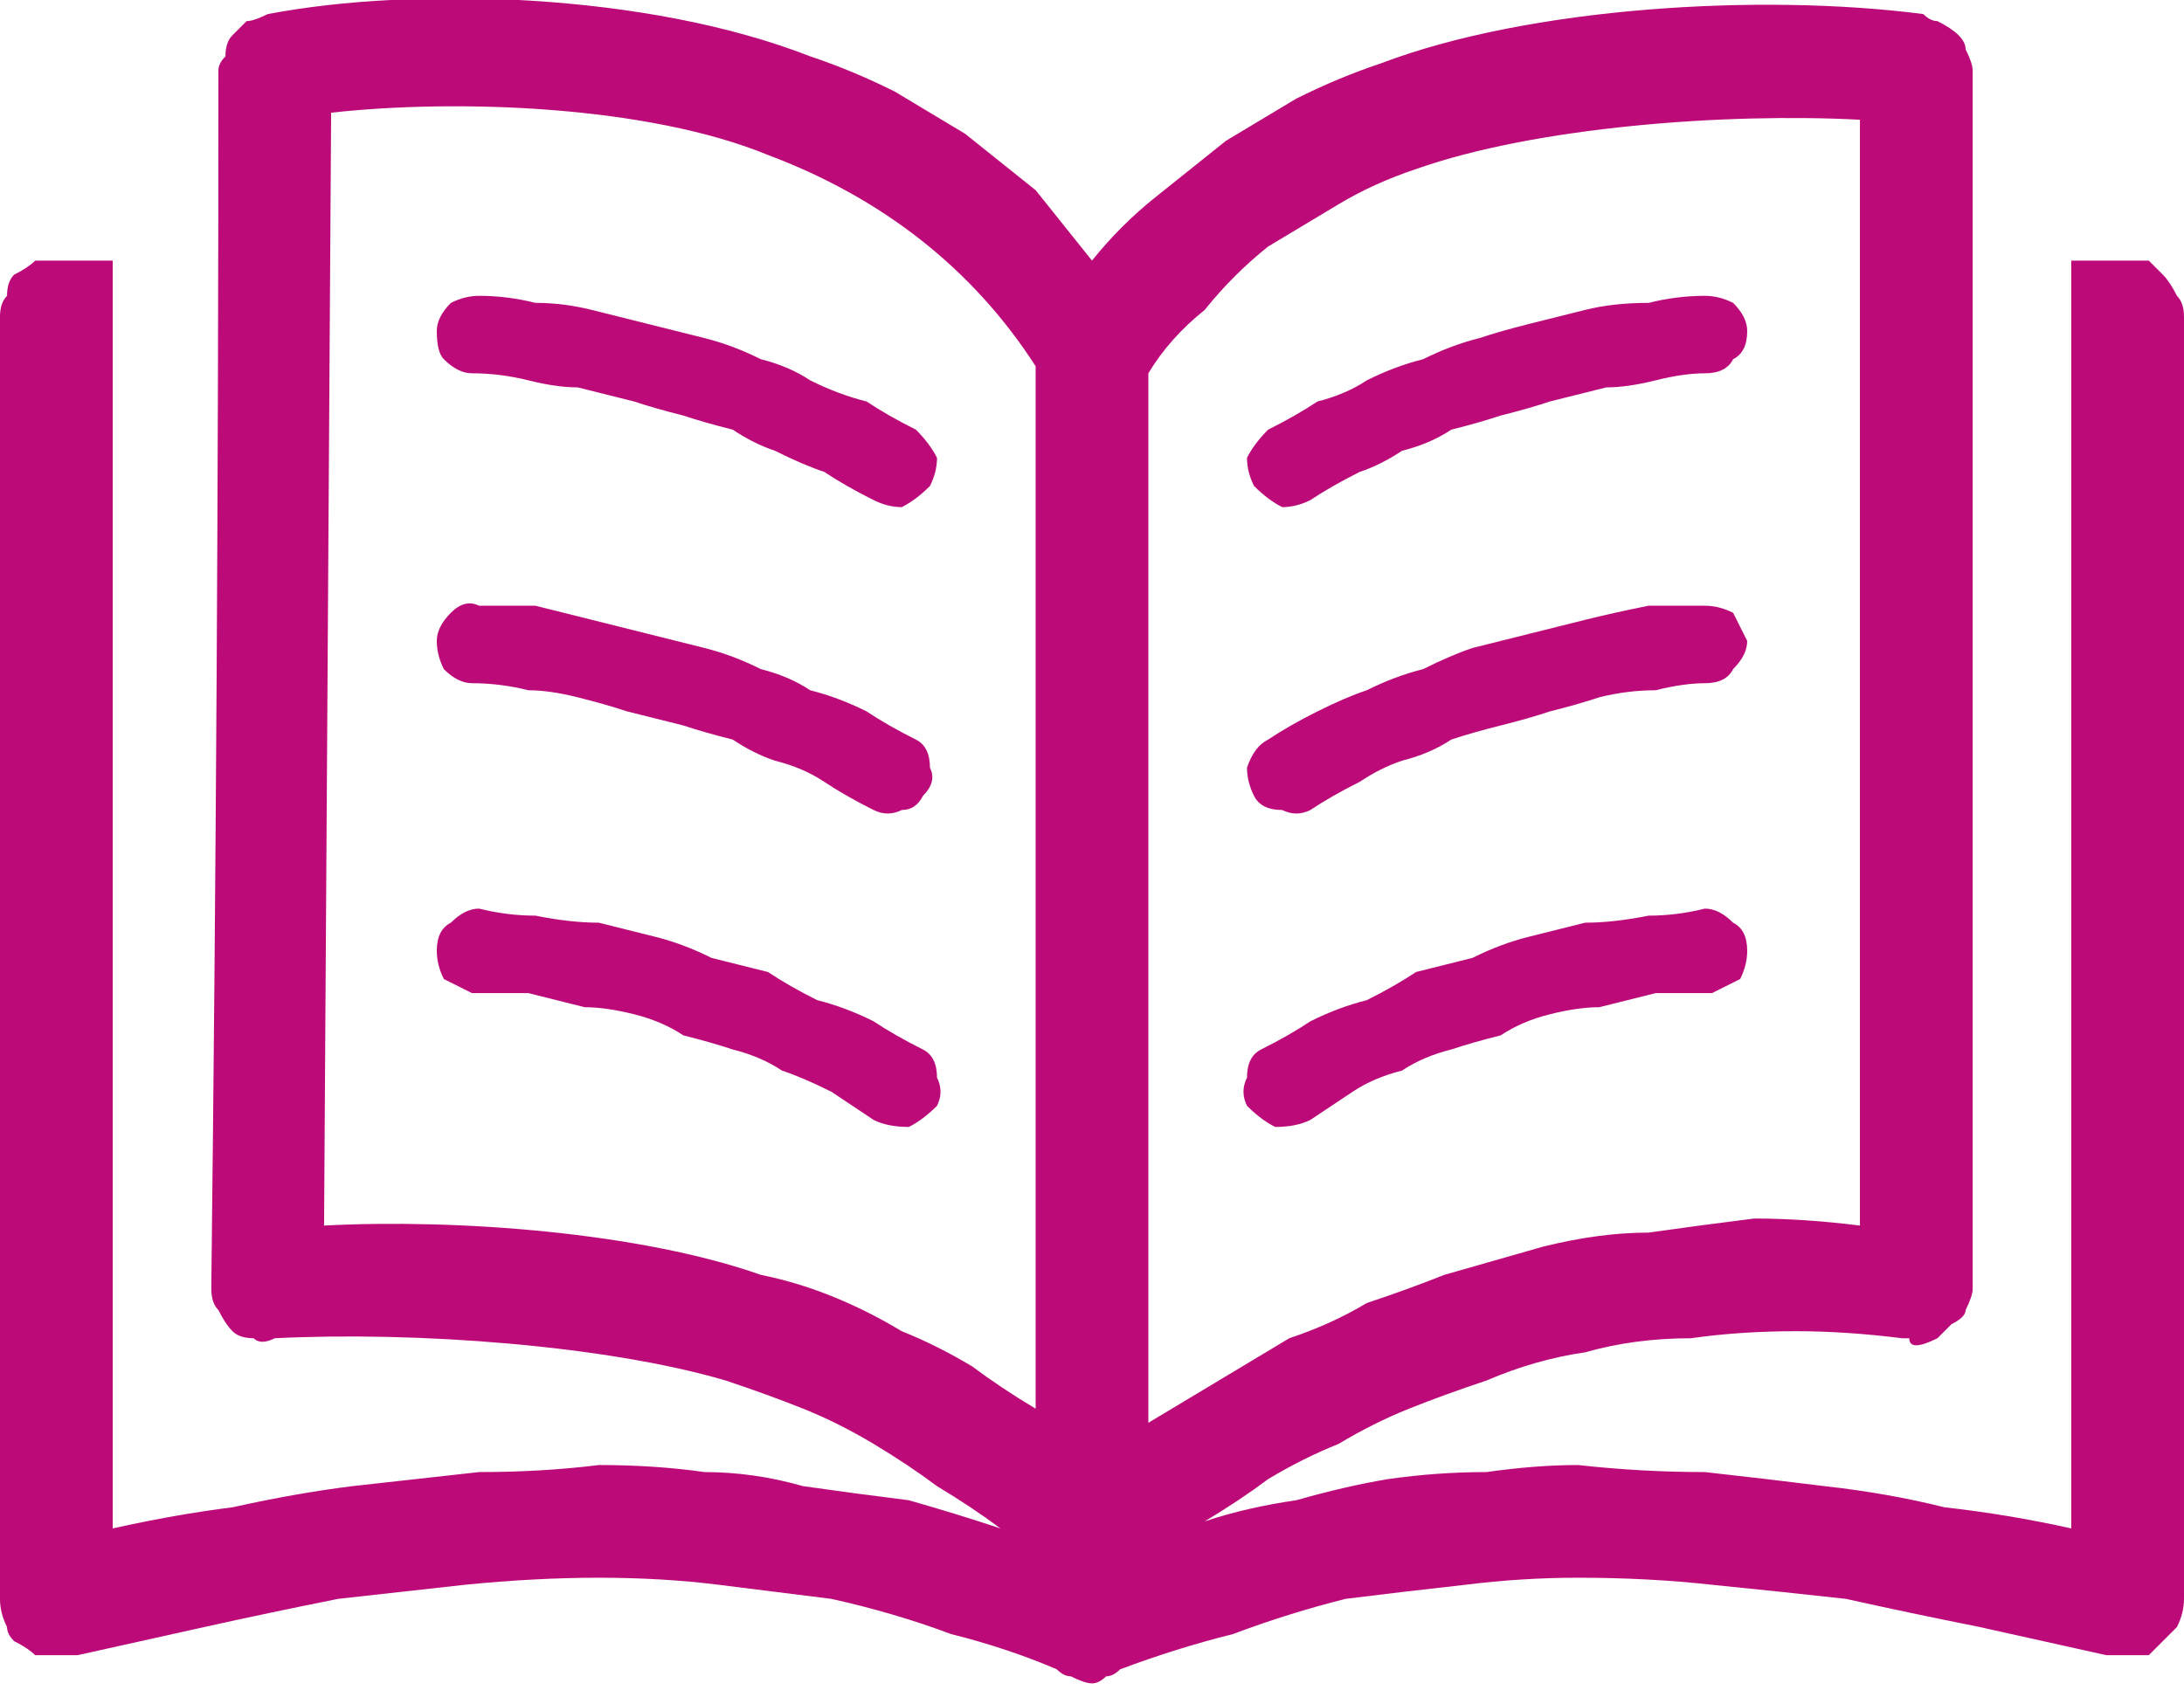 <?xml version="1.0" encoding="UTF-8"?>
<svg xmlns="http://www.w3.org/2000/svg" version="1.2" viewBox="0 0 31 24" width="31" height="24">
  <style>.a{fill:#bc0b79}</style>
  <path class="a" d="m3 18.2q0.1-8.6 0.1-17.2 0-0.1 0.1-0.2 0-0.2 0.1-0.3 0.1-0.1 0.2-0.2 0.1 0 0.3-0.1c2.1-0.4 5.4-0.3 7.7 0.6q0.6 0.2 1.2 0.5 0.5 0.3 1 0.6 0.5 0.4 1 0.8 0.4 0.5 0.8 1 0.4-0.5 0.9-0.9 0.5-0.4 1-0.8 0.5-0.3 1-0.6 0.6-0.3 1.2-0.5c2.1-0.8 5.4-1 7.7-0.7q0.1 0.1 0.2 0.1 0.2 0.1 0.3 0.2 0.1 0.1 0.1 0.2 0.1 0.2 0.1 0.3v17.3q0 0.1-0.1 0.3 0 0.1-0.2 0.2-0.1 0.1-0.2 0.2-0.2 0.1-0.3 0.1-0.1 0-0.1-0.1 0 0 0 0-0.1 0-0.1 0 0 0 0 0-0.8-0.1-1.5-0.1-0.8 0-1.5 0.1-0.8 0-1.5 0.2-0.7 0.1-1.4 0.4-0.6 0.2-1.1 0.4-0.5 0.2-1 0.5-0.5 0.2-1 0.5-0.4 0.3-0.9 0.6 0.6-0.2 1.3-0.3 0.7-0.2 1.3-0.3 0.7-0.1 1.4-0.1 0.7-0.1 1.3-0.1 0.9 0.1 1.8 0.1 0.9 0.1 1.7 0.2 0.9 0.1 1.7 0.3 0.9 0.1 1.8 0.3v-18h0.8q0.1 0 0.3 0 0.1 0.1 0.2 0.2 0.1 0.1 0.2 0.3 0.1 0.1 0.1 0.3v18.2q0 0.2-0.1 0.4-0.1 0.1-0.2 0.2-0.1 0.1-0.2 0.2-0.2 0-0.3 0-0.1 0-0.1 0 0 0-0.1 0 0 0 0 0-0.1 0-0.1 0-0.9-0.2-1.8-0.4-1-0.2-1.9-0.4-0.9-0.1-1.9-0.2-0.9-0.1-1.9-0.1-0.8 0-1.6 0.1-0.9 0.1-1.7 0.2-0.8 0.2-1.6 0.5-0.8 0.2-1.6 0.5-0.1 0.1-0.2 0.1-0.1 0.1-0.2 0.1-0.1 0-0.3-0.1-0.1 0-0.2-0.1-0.7-0.3-1.5-0.5-0.8-0.3-1.7-0.5-0.8-0.1-1.6-0.2-0.8-0.1-1.7-0.1-0.9 0-1.9 0.1-0.9 0.1-1.8 0.2-1 0.2-1.9 0.4-0.9 0.2-1.8 0.4-0.1 0-0.1 0 0 0-0.1 0 0 0 0 0-0.1 0-0.1 0-0.1 0-0.3 0-0.1-0.1-0.3-0.2-0.1-0.1-0.1-0.2-0.1-0.2-0.1-0.4v-18.2q0-0.2 0.1-0.3 0-0.2 0.1-0.3 0.2-0.1 0.3-0.2 0.1 0 0.3 0h0.8v18q0.9-0.2 1.7-0.3 0.9-0.2 1.7-0.3 0.9-0.1 1.8-0.2 0.9 0 1.7-0.1 0.8 0 1.5 0.1 0.7 0 1.4 0.2 0.7 0.1 1.5 0.2 0.7 0.2 1.3 0.4-0.4-0.3-0.9-0.6-0.4-0.3-0.9-0.6-0.5-0.3-1-0.5-0.5-0.2-1.1-0.4c-1.7-0.5-4.4-0.7-6.4-0.6q-0.2 0.1-0.3 0-0.2 0-0.3-0.1-0.1-0.1-0.2-0.3-0.1-0.1-0.1-0.3 0 0 0 0 0 0 0 0 0-0.1 0-0.1 0 0 0 0zm23.4-16.5c-1.9-0.1-4.6 0.1-6.3 0.7q-0.6 0.2-1.1 0.5-0.5 0.3-1 0.6-0.5 0.4-0.9 0.9-0.5 0.4-0.8 0.9v14.9q0.5-0.3 1-0.6 0.5-0.3 1-0.6 0.6-0.2 1.1-0.5 0.6-0.2 1.1-0.4 0.7-0.2 1.4-0.4 0.8-0.2 1.5-0.2 0.7-0.1 1.5-0.2 0.7 0 1.5 0.1zm-7.8 9.8q-0.2 0.1-0.4 0-0.3 0-0.4-0.2-0.1-0.2-0.1-0.4 0.1-0.3 0.3-0.4 0.3-0.2 0.7-0.4 0.4-0.2 0.7-0.3 0.4-0.2 0.8-0.3 0.4-0.2 0.7-0.3 0.4-0.1 0.8-0.2 0.4-0.1 0.8-0.2 0.4-0.1 0.9-0.2 0.4 0 0.8 0 0.2 0 0.4 0.1 0.1 0.2 0.2 0.4 0 0.2-0.2 0.4-0.1 0.2-0.4 0.2-0.3 0-0.7 0.1-0.4 0-0.8 0.1-0.3 0.1-0.7 0.2-0.3 0.1-0.7 0.2-0.4 0.1-0.7 0.2-0.3 0.2-0.7 0.3-0.3 0.1-0.6 0.3-0.4 0.2-0.7 0.4zm0-4.4q-0.2 0.1-0.4 0.1-0.2-0.1-0.4-0.3-0.1-0.2-0.1-0.4 0.1-0.2 0.3-0.4 0.4-0.2 0.7-0.4 0.4-0.1 0.7-0.3 0.4-0.2 0.8-0.3 0.4-0.2 0.8-0.3 0.3-0.1 0.7-0.2 0.4-0.1 0.8-0.2 0.4-0.1 0.9-0.1 0.4-0.1 0.8-0.1 0.2 0 0.4 0.1 0.2 0.2 0.2 0.4 0 0.3-0.2 0.4-0.1 0.2-0.4 0.2-0.3 0-0.7 0.1-0.4 0.1-0.7 0.1-0.4 0.1-0.8 0.2-0.3 0.1-0.7 0.2-0.3 0.1-0.7 0.2-0.3 0.2-0.7 0.3-0.3 0.2-0.6 0.3-0.4 0.2-0.7 0.4zm-3.9 12.9v-14.8c-0.9-1.4-2.2-2.4-3.8-3-1.7-0.7-4.4-0.8-6.2-0.6l-0.1 15.8c1.9-0.1 4.5 0.1 6.2 0.7q0.5 0.1 1 0.3 0.5 0.2 1 0.5 0.5 0.2 1 0.5 0.4 0.3 0.9 0.6zm-1.7-9.5q0.2 0.1 0.2 0.4 0.1 0.2-0.1 0.4-0.1 0.2-0.3 0.2-0.2 0.1-0.4 0-0.4-0.2-0.7-0.4-0.3-0.2-0.7-0.3-0.3-0.1-0.6-0.3-0.4-0.1-0.7-0.2-0.4-0.1-0.8-0.2-0.3-0.1-0.7-0.2-0.4-0.1-0.7-0.1-0.4-0.1-0.8-0.1-0.2 0-0.4-0.2-0.1-0.2-0.1-0.4 0-0.2 0.2-0.4 0.2-0.2 0.4-0.1 0.4 0 0.8 0 0.4 0.1 0.8 0.2 0.4 0.1 0.8 0.2 0.4 0.1 0.8 0.2 0.4 0.1 0.8 0.3 0.4 0.1 0.7 0.3 0.4 0.1 0.8 0.3 0.3 0.2 0.7 0.4zm0-4.4q0.2 0.2 0.3 0.4 0 0.2-0.1 0.4-0.2 0.2-0.4 0.3-0.2 0-0.4-0.1-0.4-0.2-0.7-0.4-0.3-0.1-0.7-0.3-0.3-0.1-0.6-0.3-0.4-0.1-0.7-0.2-0.4-0.1-0.7-0.2-0.4-0.1-0.8-0.2-0.3 0-0.7-0.1-0.4-0.1-0.8-0.1-0.2 0-0.4-0.2-0.1-0.1-0.1-0.4 0-0.2 0.2-0.4 0.2-0.1 0.4-0.1 0.4 0 0.8 0.1 0.4 0 0.8 0.1 0.4 0.1 0.8 0.2 0.4 0.1 0.8 0.2 0.4 0.1 0.8 0.3 0.4 0.1 0.7 0.3 0.4 0.2 0.8 0.3 0.3 0.2 0.7 0.4zm5.6 9.8q-0.2 0.1-0.5 0.1-0.2-0.1-0.4-0.3-0.1-0.2 0-0.4 0-0.3 0.2-0.4 0.4-0.2 0.7-0.4 0.4-0.2 0.8-0.3 0.4-0.2 0.7-0.4 0.4-0.1 0.8-0.2 0.4-0.2 0.8-0.3 0.4-0.1 0.8-0.2 0.4 0 0.9-0.1 0.4 0 0.8-0.1 0.2 0 0.4 0.2 0.2 0.1 0.2 0.4 0 0.2-0.1 0.4-0.2 0.1-0.4 0.2-0.4 0-0.8 0-0.4 0.1-0.8 0.2-0.3 0-0.7 0.1-0.4 0.1-0.7 0.3-0.4 0.1-0.7 0.2-0.4 0.1-0.7 0.3-0.4 0.1-0.7 0.3-0.3 0.2-0.6 0.4zm-5.5-1q0.2 0.1 0.2 0.4 0.1 0.2 0 0.4-0.2 0.2-0.4 0.3-0.3 0-0.5-0.1-0.3-0.2-0.6-0.4-0.4-0.2-0.7-0.3-0.3-0.2-0.7-0.3-0.3-0.1-0.7-0.2-0.3-0.2-0.7-0.3-0.4-0.1-0.7-0.1-0.4-0.1-0.8-0.2-0.4 0-0.8 0-0.2-0.1-0.4-0.2-0.1-0.2-0.1-0.4 0-0.3 0.2-0.4 0.2-0.2 0.4-0.2 0.4 0.1 0.8 0.1 0.5 0.1 0.9 0.1 0.4 0.1 0.8 0.2 0.4 0.1 0.8 0.3 0.4 0.1 0.8 0.2 0.3 0.2 0.7 0.4 0.4 0.1 0.8 0.3 0.3 0.2 0.7 0.4z"></path>
</svg>
